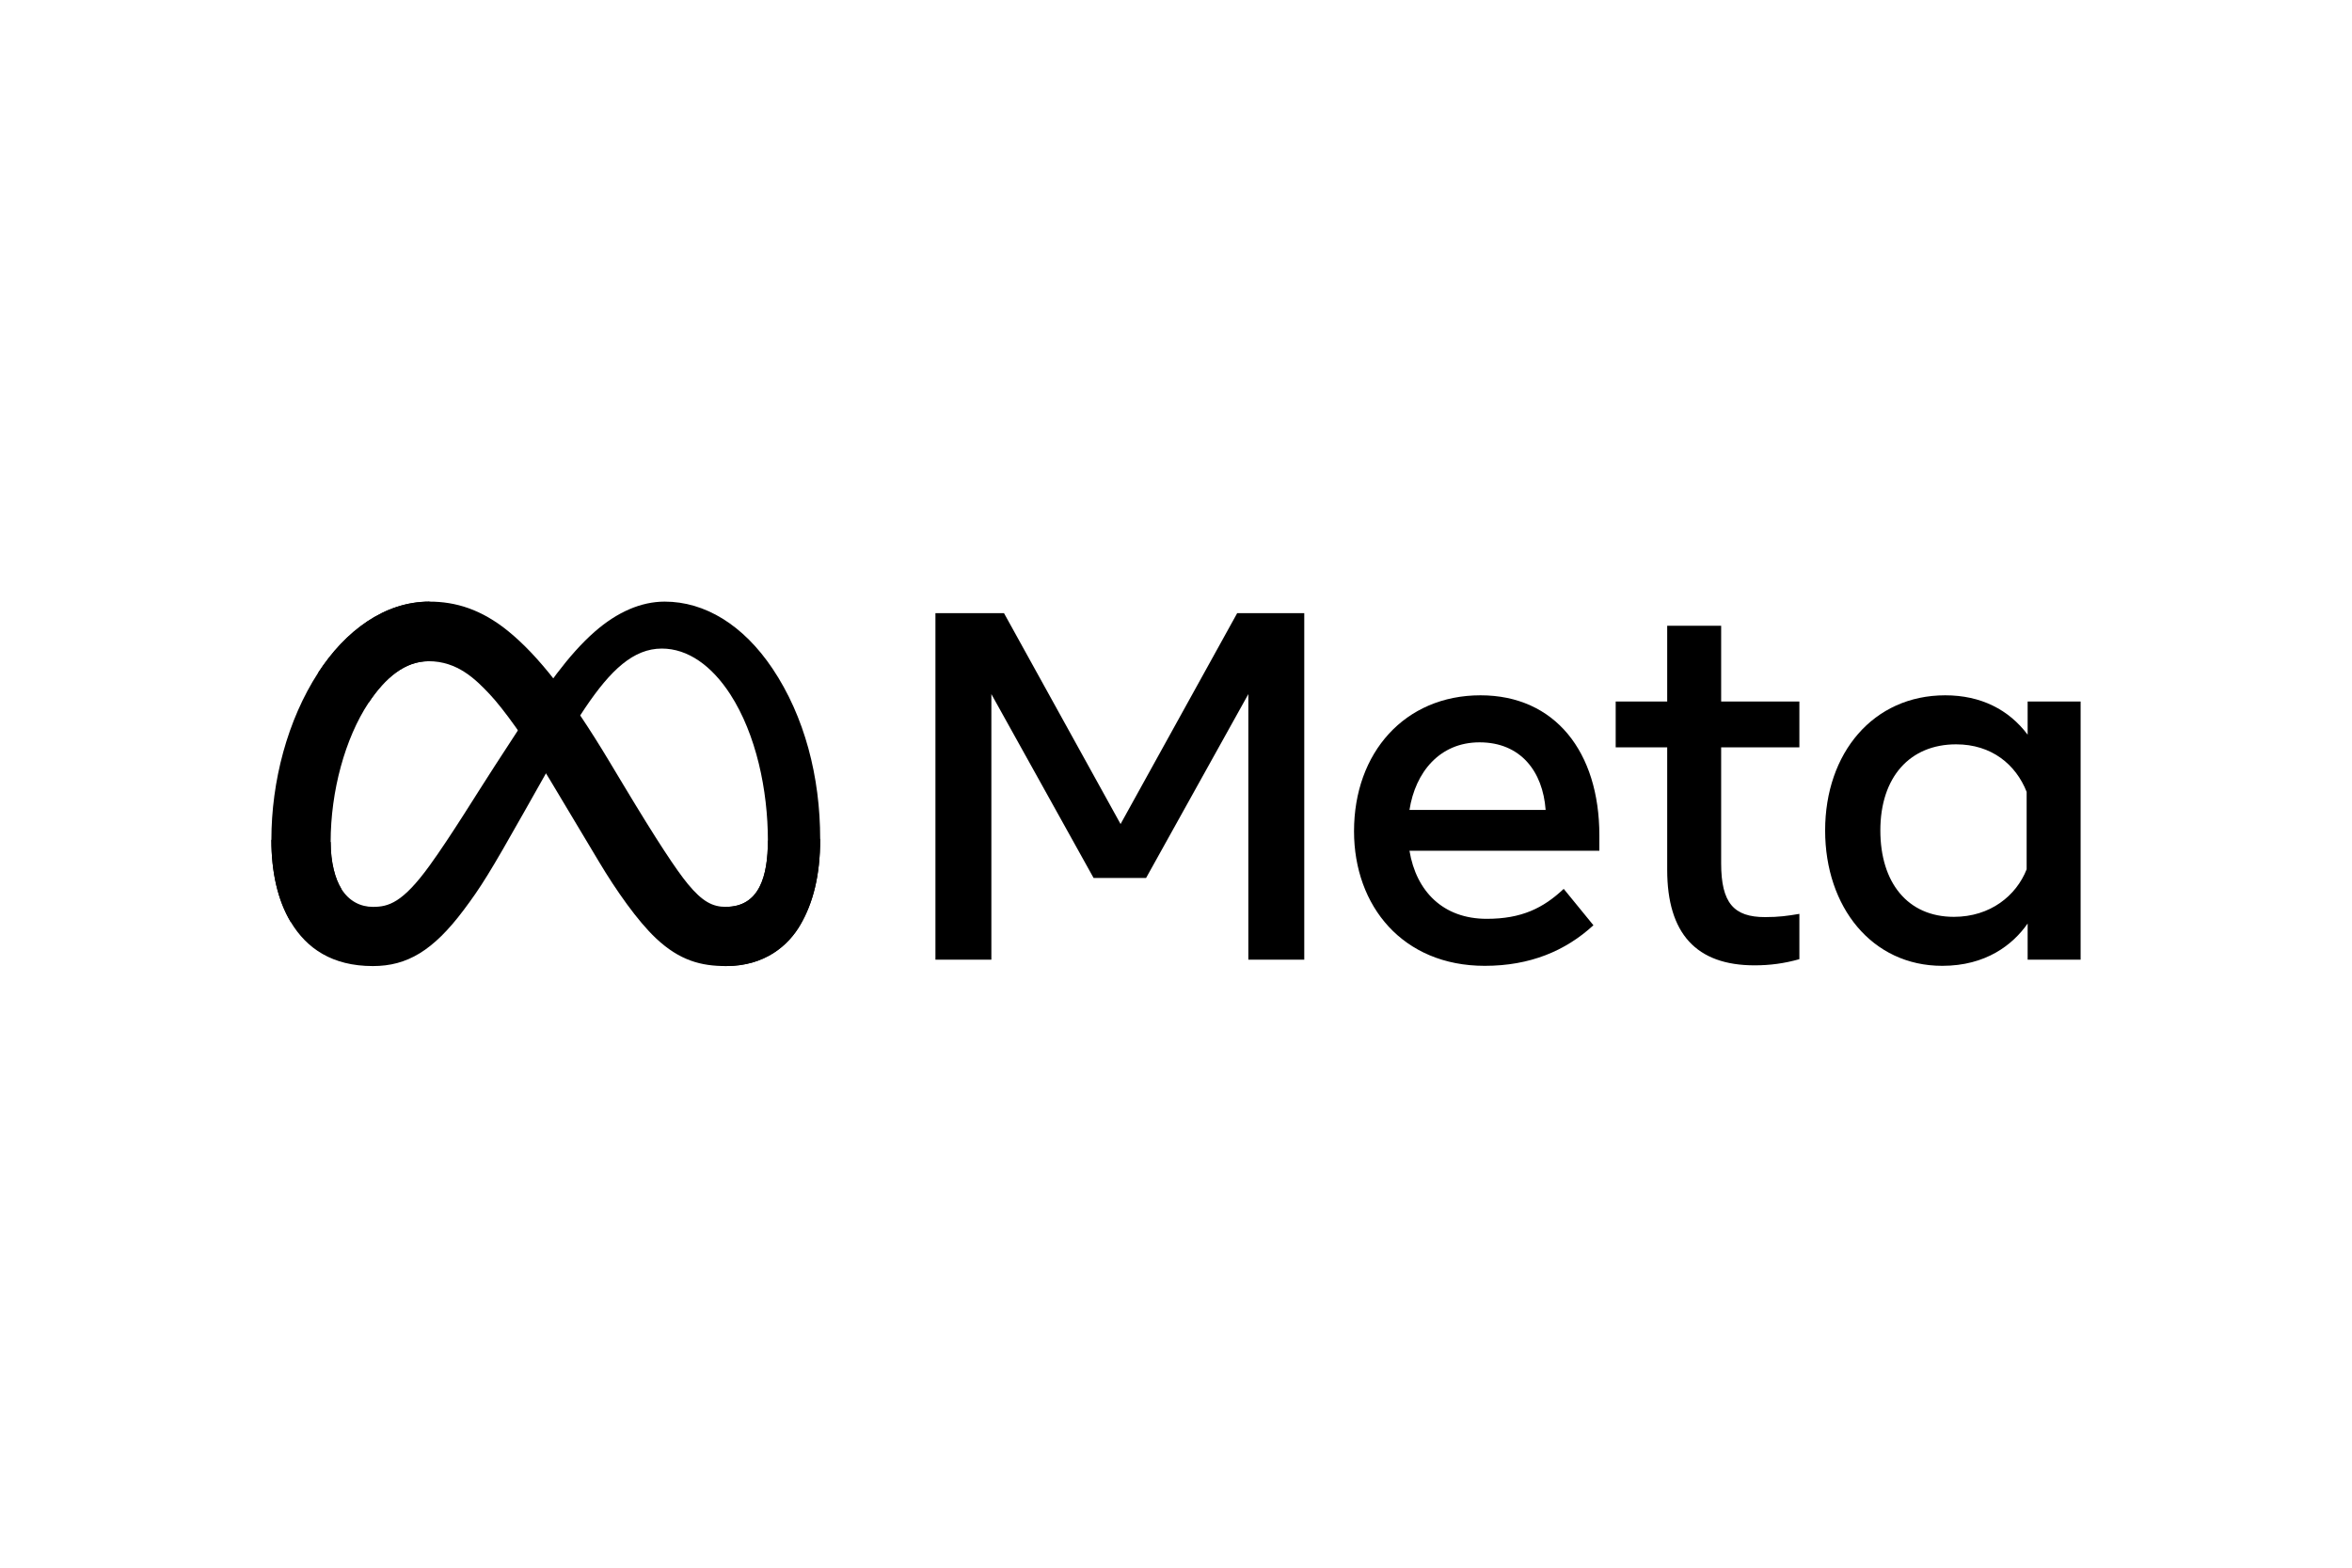 <svg width="120" height="80" viewBox="0 0 120 80" fill="none" xmlns="http://www.w3.org/2000/svg">
<path d="M16.87 42.966C16.87 44.035 17.105 44.856 17.412 45.352C17.814 46.003 18.414 46.278 19.025 46.278C19.814 46.278 20.536 46.083 21.926 44.16C23.04 42.618 24.352 40.455 25.236 39.098L26.731 36.8C27.77 35.204 28.973 33.43 30.352 32.228C31.477 31.246 32.691 30.701 33.913 30.701C35.965 30.701 37.919 31.89 39.415 34.12C41.052 36.562 41.846 39.638 41.846 42.812C41.846 44.699 41.474 46.086 40.841 47.181C40.23 48.24 39.038 49.299 37.033 49.299V46.278C38.75 46.278 39.178 44.701 39.178 42.896C39.178 40.323 38.578 37.468 37.257 35.428C36.319 33.981 35.104 33.097 33.767 33.097C32.321 33.097 31.158 34.188 29.85 36.132C29.155 37.165 28.441 38.424 27.64 39.845L26.758 41.408C24.985 44.55 24.537 45.266 23.651 46.447C22.097 48.515 20.771 49.299 19.025 49.299C16.954 49.299 15.645 48.402 14.834 47.05C14.171 45.949 13.846 44.504 13.846 42.858L16.87 42.966Z" fill="black"/>
<path d="M16.231 34.333C17.617 32.196 19.619 30.701 21.913 30.701C23.243 30.701 24.564 31.094 25.944 32.221C27.453 33.453 29.061 35.481 31.068 38.824L31.788 40.023C33.525 42.917 34.513 44.406 35.092 45.108C35.836 46.01 36.357 46.278 37.033 46.278C38.75 46.278 39.178 44.701 39.178 42.896L41.846 42.812C41.846 44.699 41.474 46.086 40.842 47.181C40.23 48.24 39.038 49.299 37.033 49.299C35.787 49.299 34.683 49.028 33.462 47.876C32.523 46.992 31.426 45.422 30.581 44.01L28.07 39.815C26.81 37.71 25.654 36.14 24.986 35.429C24.266 34.665 23.341 33.742 21.865 33.742C20.67 33.742 19.655 34.58 18.806 35.863L16.231 34.333Z" fill="black"/>
<path d="M21.865 33.742C20.67 33.742 19.655 34.58 18.806 35.863C17.606 37.675 16.87 40.374 16.87 42.966C16.87 44.035 17.105 44.856 17.412 45.352L14.834 47.05C14.171 45.949 13.846 44.504 13.846 42.858C13.846 39.864 14.668 36.743 16.231 34.333C17.617 32.196 19.618 30.701 21.913 30.701L21.865 33.742Z" fill="black"/>
<path d="M47.726 31.289H51.224L57.172 42.051L63.122 31.289H66.544V48.972H63.691V35.42L58.473 44.804H55.796L50.58 35.42V48.972H47.726V31.289ZM75.487 37.882C73.44 37.882 72.208 39.423 71.912 41.33H78.859C78.716 39.365 77.582 37.882 75.487 37.882ZM69.083 42.417C69.083 38.403 71.677 35.482 75.537 35.482C79.333 35.482 81.6 38.366 81.6 42.631V43.415H71.912C72.256 45.49 73.633 46.888 75.853 46.888C77.624 46.888 78.731 46.348 79.781 45.359L81.297 47.216C79.869 48.53 78.052 49.287 75.752 49.287C71.574 49.287 69.083 46.241 69.083 42.417V42.417ZM85.061 38.136H82.433V35.799H85.061V31.934H87.814V35.799H91.805V38.136H87.814V44.059C87.814 46.081 88.461 46.8 90.05 46.8C90.775 46.8 91.191 46.737 91.805 46.635V48.947C91.04 49.163 90.31 49.262 89.519 49.262C86.546 49.262 85.061 47.638 85.061 44.387V38.136ZM103.4 40.408C102.847 39.012 101.614 37.984 99.801 37.984C97.444 37.984 95.936 39.655 95.936 42.379C95.936 45.034 97.324 46.787 99.688 46.787C101.545 46.787 102.872 45.706 103.4 44.361V40.408ZM106.154 48.972H103.451V47.128C102.695 48.213 101.321 49.287 99.094 49.287C95.512 49.287 93.119 46.289 93.119 42.379C93.119 38.431 95.57 35.482 99.246 35.482C101.062 35.482 102.488 36.209 103.451 37.491V35.799H106.154V48.972Z" fill="black"/>
</svg>
